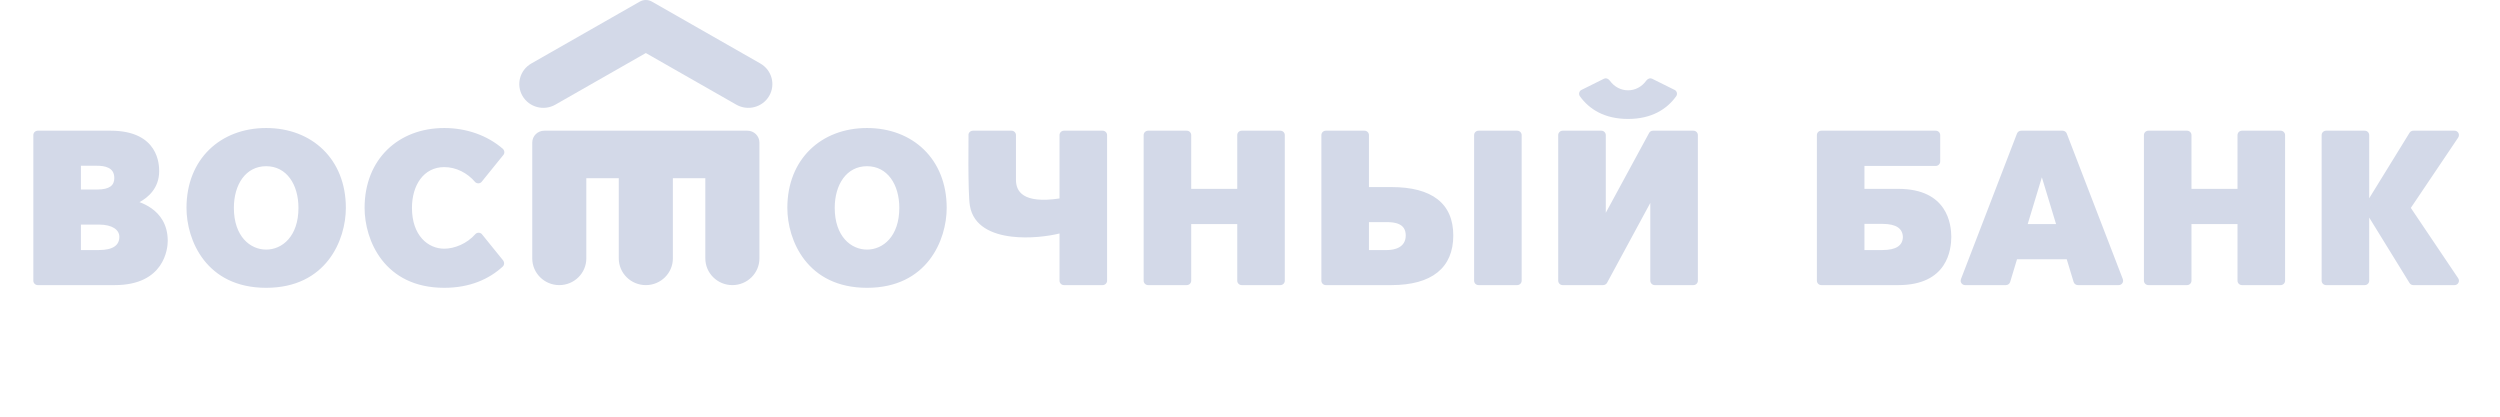 <svg width="300" height="50" viewBox="0 0 300 50" fill="none" xmlns="http://www.w3.org/2000/svg">
<path d="M62.702 11.517C61.905 10.152 62.378 8.409 63.757 7.62L76.78 0.19C77.226 -0.063 77.778 -0.063 78.223 0.191L91.242 7.62C92.623 8.409 93.096 10.152 92.298 11.517C91.502 12.88 89.738 13.347 88.357 12.559L77.5 6.364L66.642 12.559C65.264 13.347 63.498 12.88 62.702 11.517Z" fill="#D3D9E8"/>
<path d="M89.688 15.683H65.31C64.515 15.683 63.87 16.32 63.87 17.108V31.007C63.87 32.778 65.323 34.213 67.115 34.213C68.907 34.213 70.359 32.778 70.359 31.007V21.383H74.253V31.007C74.253 32.778 75.708 34.213 77.5 34.213C79.293 34.213 80.745 32.778 80.745 31.007V21.383H84.639V31.007C84.639 32.778 86.094 34.213 87.884 34.213C89.678 34.213 91.131 32.778 91.131 31.007V17.108C91.131 16.32 90.486 15.683 89.688 15.683ZM18.184 25.005C17.692 24.655 17.19 24.426 16.742 24.254C17.746 23.716 19.1 22.592 19.1 20.549C19.1 19.826 19.078 15.683 13.266 15.683H4.534C4.239 15.683 4 15.919 4 16.211V33.683C4 33.975 4.239 34.213 4.534 34.213H13.768C19.735 34.213 20.129 29.817 20.129 28.91C20.129 26.905 19.183 25.713 18.184 25.005ZM9.709 19.892H11.658C12.064 19.892 12.591 19.93 13.012 20.14C13.404 20.334 13.716 20.675 13.716 21.371C13.716 22.232 13.17 22.743 11.658 22.743H9.709V19.892ZM11.87 30.005H9.709V26.951H11.87C13.487 26.951 14.322 27.579 14.322 28.421C14.322 29.413 13.583 30.005 11.87 30.005ZM195.365 14.274C198.203 14.274 200.037 13.092 201.14 11.552C201.31 11.314 201.251 10.983 201.009 10.817L198.245 9.443C198.026 9.343 197.765 9.406 197.556 9.671C196.997 10.455 196.18 10.837 195.365 10.837C194.552 10.837 193.733 10.455 193.171 9.671C192.965 9.406 192.704 9.343 192.485 9.443L189.723 10.817C189.479 10.983 189.42 11.314 189.59 11.552C190.69 13.092 192.527 14.274 195.365 14.274ZM53.31 20.052C54.733 20.052 56.091 20.753 57.017 21.845C57.226 22.052 57.566 22.052 57.775 21.845L60.367 18.641C60.576 18.434 60.576 18.101 60.352 17.867C58.499 16.255 55.993 15.362 53.31 15.362C47.832 15.362 43.751 19.084 43.751 24.945C43.751 28.803 46.092 34.537 53.31 34.537C56.384 34.537 58.698 33.491 60.338 31.98C60.547 31.771 60.547 31.438 60.32 31.182L57.812 28.083C57.603 27.876 57.263 27.876 57.054 28.083C56.03 29.258 54.506 29.844 53.31 29.844C51.377 29.844 49.435 28.28 49.435 24.945C49.435 22.215 50.848 20.052 53.31 20.052ZM31.94 15.362C26.46 15.362 22.379 19.084 22.379 24.945C22.379 28.803 24.717 34.537 31.94 34.537C39.16 34.537 41.503 28.803 41.503 24.945C41.503 19.084 37.419 15.362 31.94 15.362ZM31.94 29.951C30.012 29.951 28.065 28.36 28.065 24.945C28.065 22.149 29.478 19.945 31.94 19.945C34.402 19.945 35.815 22.149 35.815 24.945C35.815 28.36 33.867 29.951 31.94 29.951ZM153.642 15.683H149.007C148.709 15.683 148.47 15.919 148.47 16.211V22.663H142.946V16.211C142.946 15.919 142.705 15.683 142.41 15.683H137.772C137.479 15.683 137.238 15.919 137.238 16.211V33.683C137.238 33.975 137.479 34.213 137.772 34.213H142.41C142.705 34.213 142.946 33.975 142.946 33.683V26.888H148.47V33.683C148.47 33.975 148.709 34.213 149.007 34.213H153.642C153.938 34.213 154.176 33.975 154.176 33.683V16.211C154.176 15.919 153.938 15.683 153.642 15.683ZM203.21 15.683H198.361C198.159 15.683 197.991 15.783 197.891 15.96L192.694 25.536V16.211C192.694 15.919 192.453 15.683 192.16 15.683H187.52C187.227 15.683 186.985 15.919 186.985 16.211V33.683C186.985 33.975 187.227 34.213 187.52 34.213H192.376C192.573 34.213 192.763 34.094 192.847 33.936L198.036 24.349V33.683C198.036 33.975 198.277 34.213 198.572 34.213H203.21C203.506 34.213 203.744 33.975 203.744 33.683V16.211C203.744 15.919 203.506 15.683 203.21 15.683ZM104.042 15.362C98.562 15.362 94.481 19.084 94.481 24.945C94.481 28.803 96.822 34.537 104.042 34.537C111.262 34.537 113.603 28.803 113.603 24.945C113.603 19.084 109.519 15.362 104.042 15.362ZM104.042 29.951C102.115 29.951 100.167 28.36 100.167 24.945C100.167 22.149 101.583 19.945 104.042 19.945C106.501 19.945 107.917 22.149 107.917 24.945C107.917 28.36 105.97 29.951 104.042 29.951ZM182.062 15.683H177.424C177.129 15.683 176.893 15.919 176.893 16.211V33.683C176.893 33.975 177.129 34.213 177.424 34.213H182.062C182.357 34.213 182.599 33.975 182.599 33.683V16.211C182.599 15.919 182.357 15.683 182.062 15.683ZM166.96 22.448H164.274V16.211C164.274 15.919 164.033 15.683 163.737 15.683H159.1C158.804 15.683 158.565 15.919 158.565 16.211V33.683C158.565 33.975 158.804 34.213 159.1 34.213H166.96C171.817 34.213 174.394 32.136 174.394 28.258C174.394 24.387 171.804 22.448 166.96 22.448ZM166.467 30.005H164.274V26.655H166.467C166.878 26.655 167.452 26.691 167.91 26.913C168.338 27.119 168.688 27.494 168.688 28.258C168.688 29.727 167.297 30.005 166.467 30.005ZM132.314 15.683H127.676C127.381 15.683 127.142 15.919 127.142 16.211V23.816C122.699 24.477 121.916 22.928 121.916 21.58V16.211C121.916 15.919 121.675 15.683 121.382 15.683H116.742C116.493 15.683 116.284 15.853 116.222 16.084C116.217 16.787 116.203 18.31 116.208 19.763C116.217 21.724 116.257 23.913 116.385 24.679C116.798 27.156 119.075 28.119 121.397 28.394C123.504 28.647 125.783 28.355 127.142 28.017V33.683C127.142 33.975 127.381 34.213 127.676 34.213H132.314C132.61 34.213 132.851 33.975 132.851 33.683V16.211C132.851 15.919 132.61 15.683 132.314 15.683ZM273.673 15.683H269.038C268.742 15.683 268.501 15.919 268.501 16.211V22.663H262.977V16.211C262.977 15.919 262.738 15.683 262.443 15.683H257.807C257.51 15.683 257.271 15.919 257.271 16.211V33.683C257.271 33.975 257.51 34.213 257.807 34.213H262.443C262.738 34.213 262.977 33.975 262.977 33.683V26.888H268.501V33.683C268.501 33.975 268.742 34.213 269.038 34.213H273.673C273.971 34.213 274.21 33.975 274.21 33.683V16.211C274.21 15.919 273.971 15.683 273.673 15.683ZM227.792 22.663H223.733V19.911H232.29C232.585 19.911 232.824 19.673 232.824 19.378V16.211C232.824 15.919 232.585 15.683 232.29 15.683H218.559C218.263 15.683 218.027 15.919 218.027 16.211V33.683C218.027 33.975 218.263 34.213 218.559 34.213H227.792C233.72 34.213 234.148 29.929 234.156 28.421C234.148 26.944 233.72 22.663 227.792 22.663ZM225.894 30.005H223.733V26.866H225.894C227.576 26.866 228.319 27.438 228.346 28.453C228.317 29.438 227.576 30.005 225.894 30.005ZM289.299 24.947L294.981 16.51C295.04 16.422 295.072 16.32 295.072 16.211C295.072 15.919 294.836 15.683 294.54 15.683H289.602C289.408 15.683 289.236 15.785 289.142 15.938L284.305 23.791V16.211C284.305 15.919 284.066 15.683 283.771 15.683H279.133C278.837 15.683 278.596 15.919 278.596 16.211V33.685C278.596 33.977 278.837 34.213 279.133 34.213H283.771C284.066 34.213 284.305 33.977 284.305 33.685V26.107L289.142 33.958C289.236 34.111 289.408 34.213 289.602 34.213H294.54C294.836 34.213 295.072 33.975 295.072 33.683C295.072 33.574 295.04 33.471 294.981 33.389L289.299 24.947ZM248.012 16.026C247.936 15.824 247.739 15.683 247.51 15.683H242.543C242.311 15.683 242.117 15.824 242.038 16.026L235.313 33.498C235.291 33.554 235.278 33.62 235.278 33.683C235.278 33.975 235.52 34.213 235.815 34.213H240.704C240.948 34.213 241.152 34.053 241.218 33.839L242.04 31.114H248.01L248.835 33.839C248.904 34.053 249.108 34.213 249.349 34.213H254.238C254.533 34.213 254.772 33.975 254.772 33.683C254.772 33.62 254.76 33.554 254.74 33.498L248.012 16.026ZM243.325 26.888L245.024 21.278L246.727 26.888H243.325Z" fill="#D3D9E8"/>
</svg>
